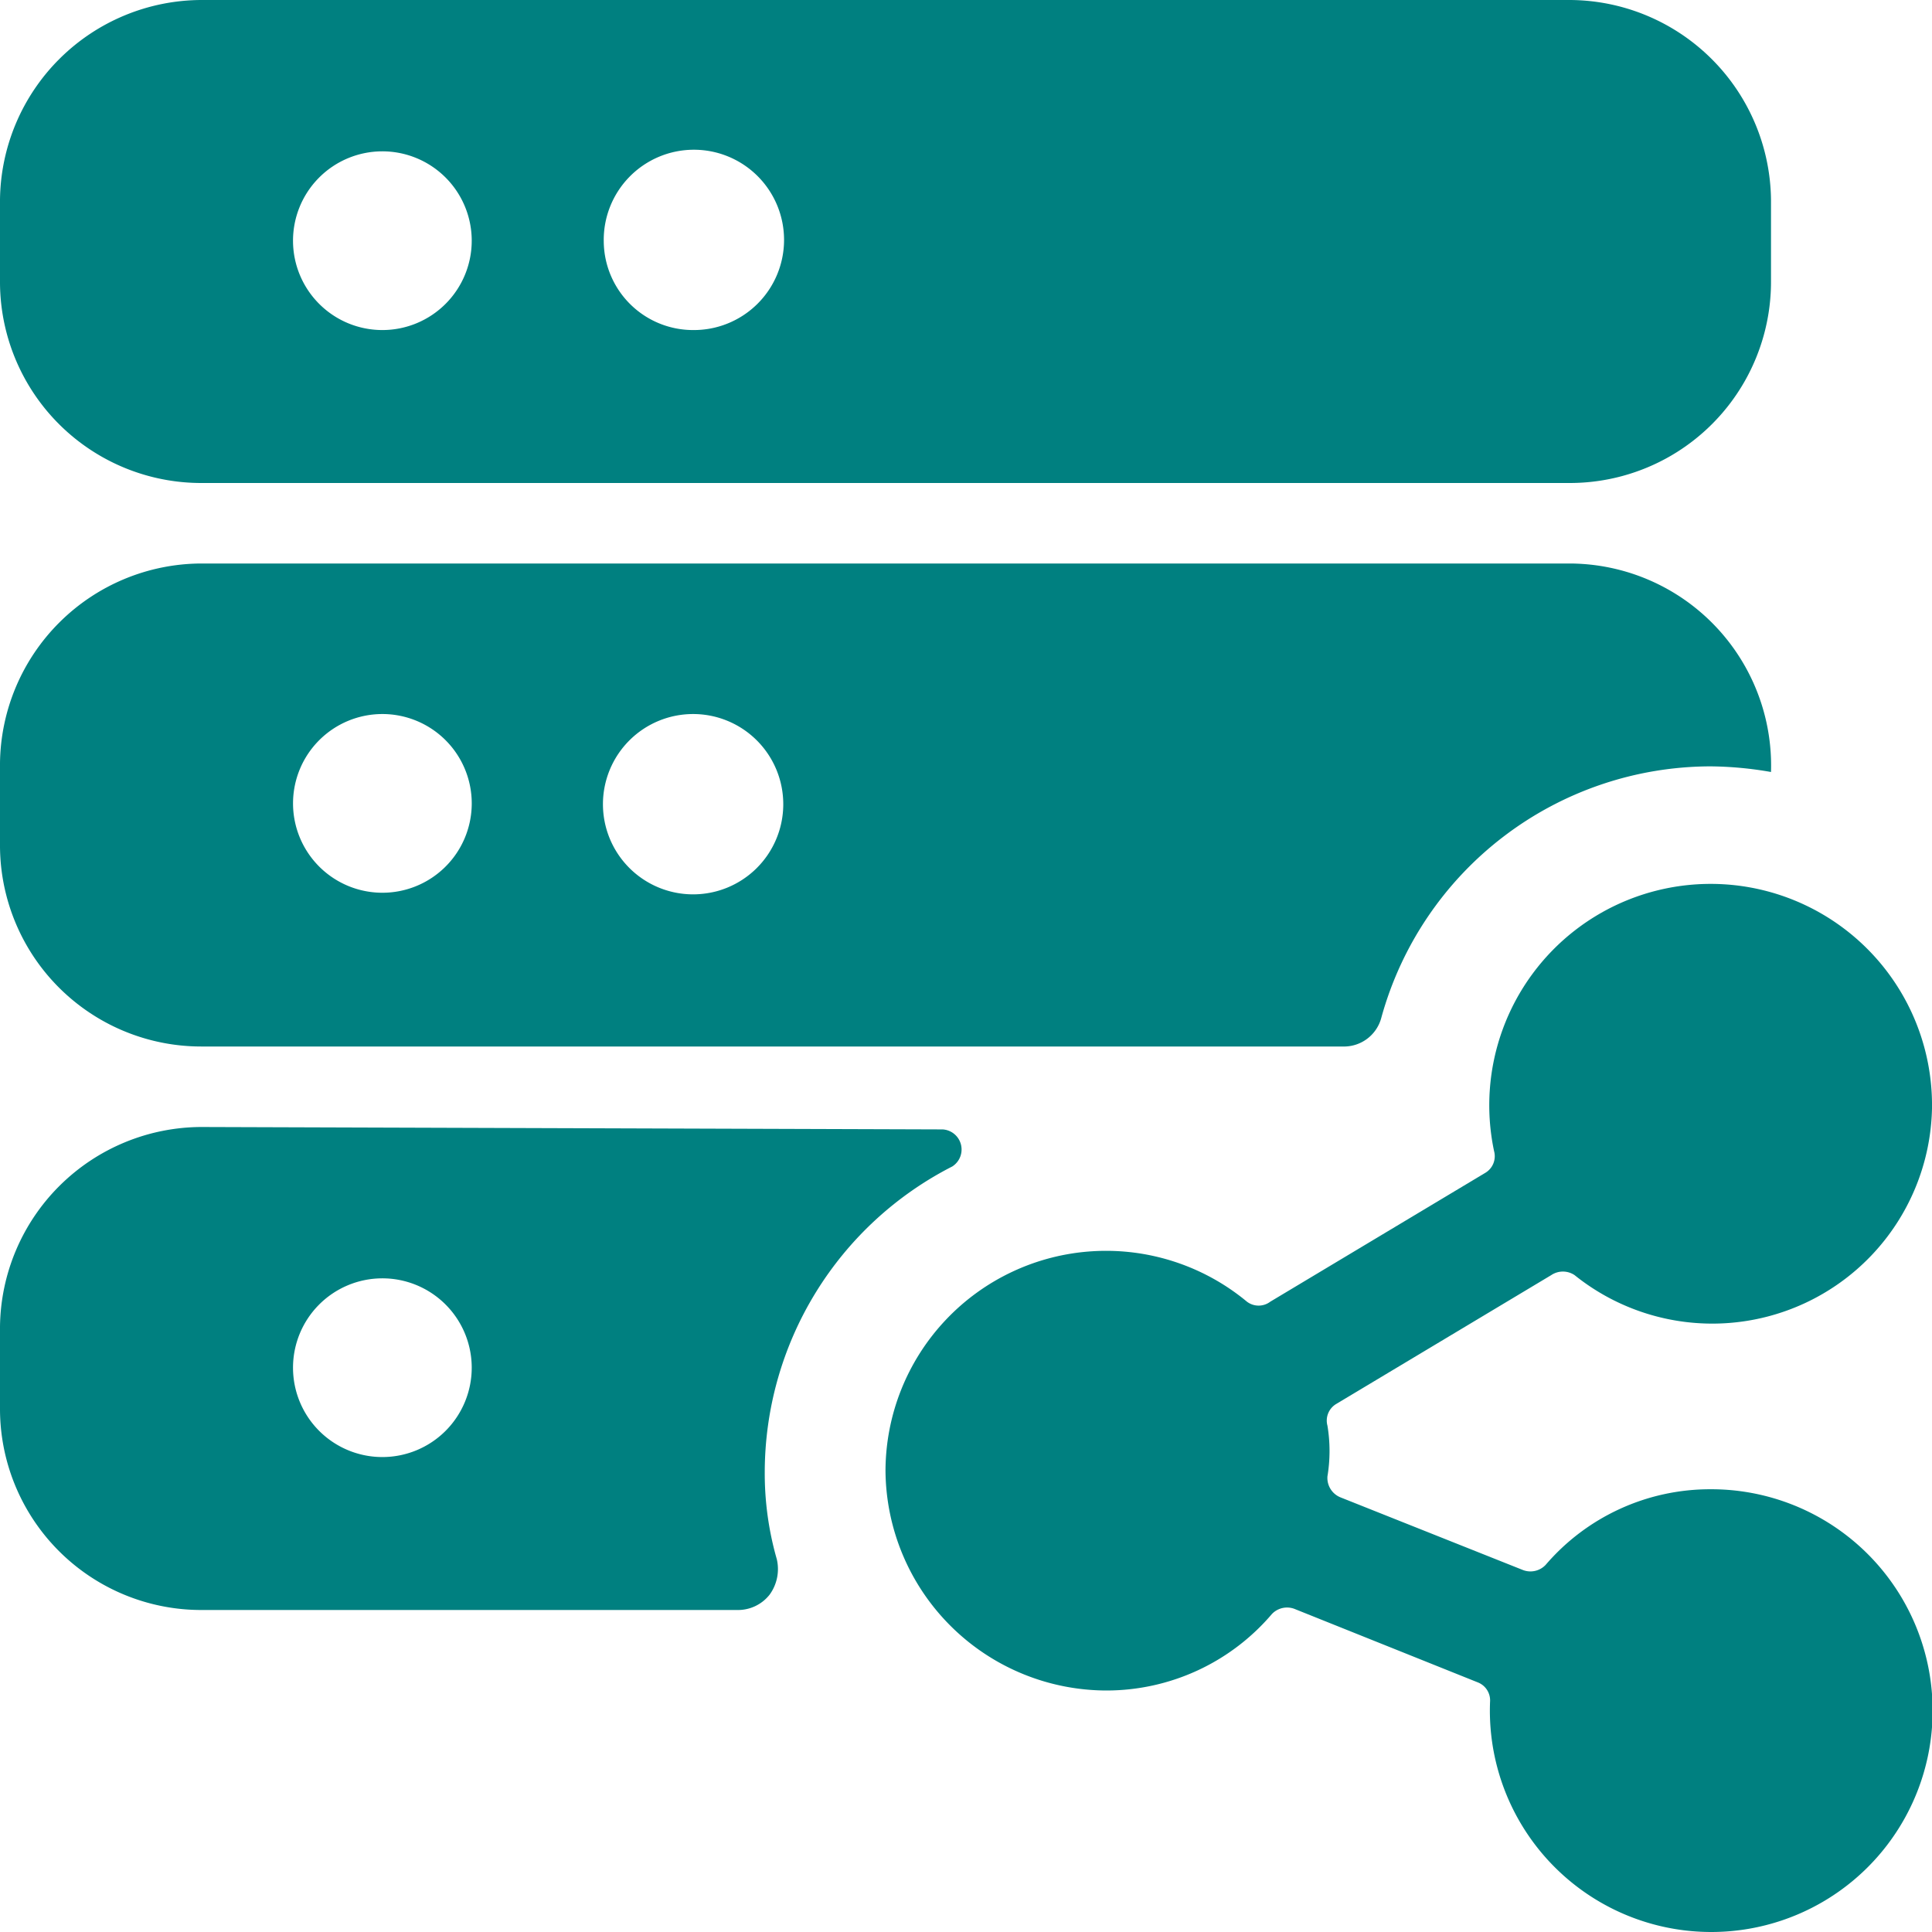<svg xmlns="http://www.w3.org/2000/svg" viewBox="0 0 24 24" id="Server-Share--Streamline-Ultimate">
  <desc>
    Server Share Streamline Icon: https://streamlinehq.com
  </desc>
  <g id="Server-Share--Streamline-Ultimate.svg">
    <path d="M0 3.48A2.5 2.5 0 0 0 2.5 6h17A2.5 2.5 0 0 0 22 3.48v-1A2.51 2.51 0 0 0 19.5 0h-17A2.51 2.51 0 0 0 0 2.48ZM3.64 3a1.11 1.11 0 1 1 1.11 1.1A1.11 1.11 0 0 1 3.64 3ZM7.5 3a1.12 1.12 0 1 1 1.11 1.1A1.11 1.11 0 0 1 7.5 3Z" fill="#008080" stroke-width="1"></path>
    <path d="M21.25 9.52a4.54 4.54 0 0 1 0.75 0.07A2.51 2.51 0 0 0 19.5 7h-17A2.51 2.51 0 0 0 0 9.48v1A2.5 2.5 0 0 0 2.5 13h14.18a0.48 0.48 0 0 0 0.48 -0.36 4.25 4.25 0 0 1 4.09 -3.12ZM9.73 10a1.12 1.12 0 1 1 -1.12 -1.13A1.12 1.12 0 0 1 9.73 10Zm-3.87 0a1.11 1.11 0 1 1 -1.11 -1.13A1.11 1.11 0 0 1 5.86 10Z" fill="#008080" stroke-width="1"></path>
    <path d="M2.5 14A2.51 2.51 0 0 0 0 16.48v1A2.5 2.5 0 0 0 2.5 20h6.66a0.5 0.5 0 0 0 0.4 -0.19 0.54 0.54 0 0 0 0.09 -0.44 3.86 3.86 0 0 1 -0.15 -1.08 4.27 4.27 0 0 1 2.33 -3.8 0.25 0.25 0 0 0 -0.12 -0.46Zm1.14 3a1.11 1.11 0 1 1 1.11 1.1A1.11 1.11 0 0 1 3.64 17Z" fill="#008080" stroke-width="1"></path>
    <path d="M24 13.77a2.75 2.75 0 1 0 -5.44 0.53 0.24 0.24 0 0 1 -0.11 0.27l-2.67 1.6a0.24 0.24 0 0 1 -0.29 0 2.74 2.74 0 0 0 -4.49 2.1A2.75 2.75 0 0 0 13.75 21a2.7 2.7 0 0 0 2.05 -0.95 0.26 0.26 0 0 1 0.29 -0.06l2.27 0.91a0.24 0.24 0 0 1 0.15 0.24 2.75 2.75 0 1 0 2.74 -2.64 2.69 2.69 0 0 0 -2.05 0.94 0.26 0.26 0 0 1 -0.29 0.06l-2.26 -0.9a0.26 0.26 0 0 1 -0.16 -0.26 1.93 1.93 0 0 0 0 -0.63 0.24 0.24 0 0 1 0.11 -0.27l2.67 -1.6a0.26 0.26 0 0 1 0.29 0A2.73 2.73 0 0 0 24 13.77Z" fill="#008080" stroke-width="1"></path>
  </g>
</svg>